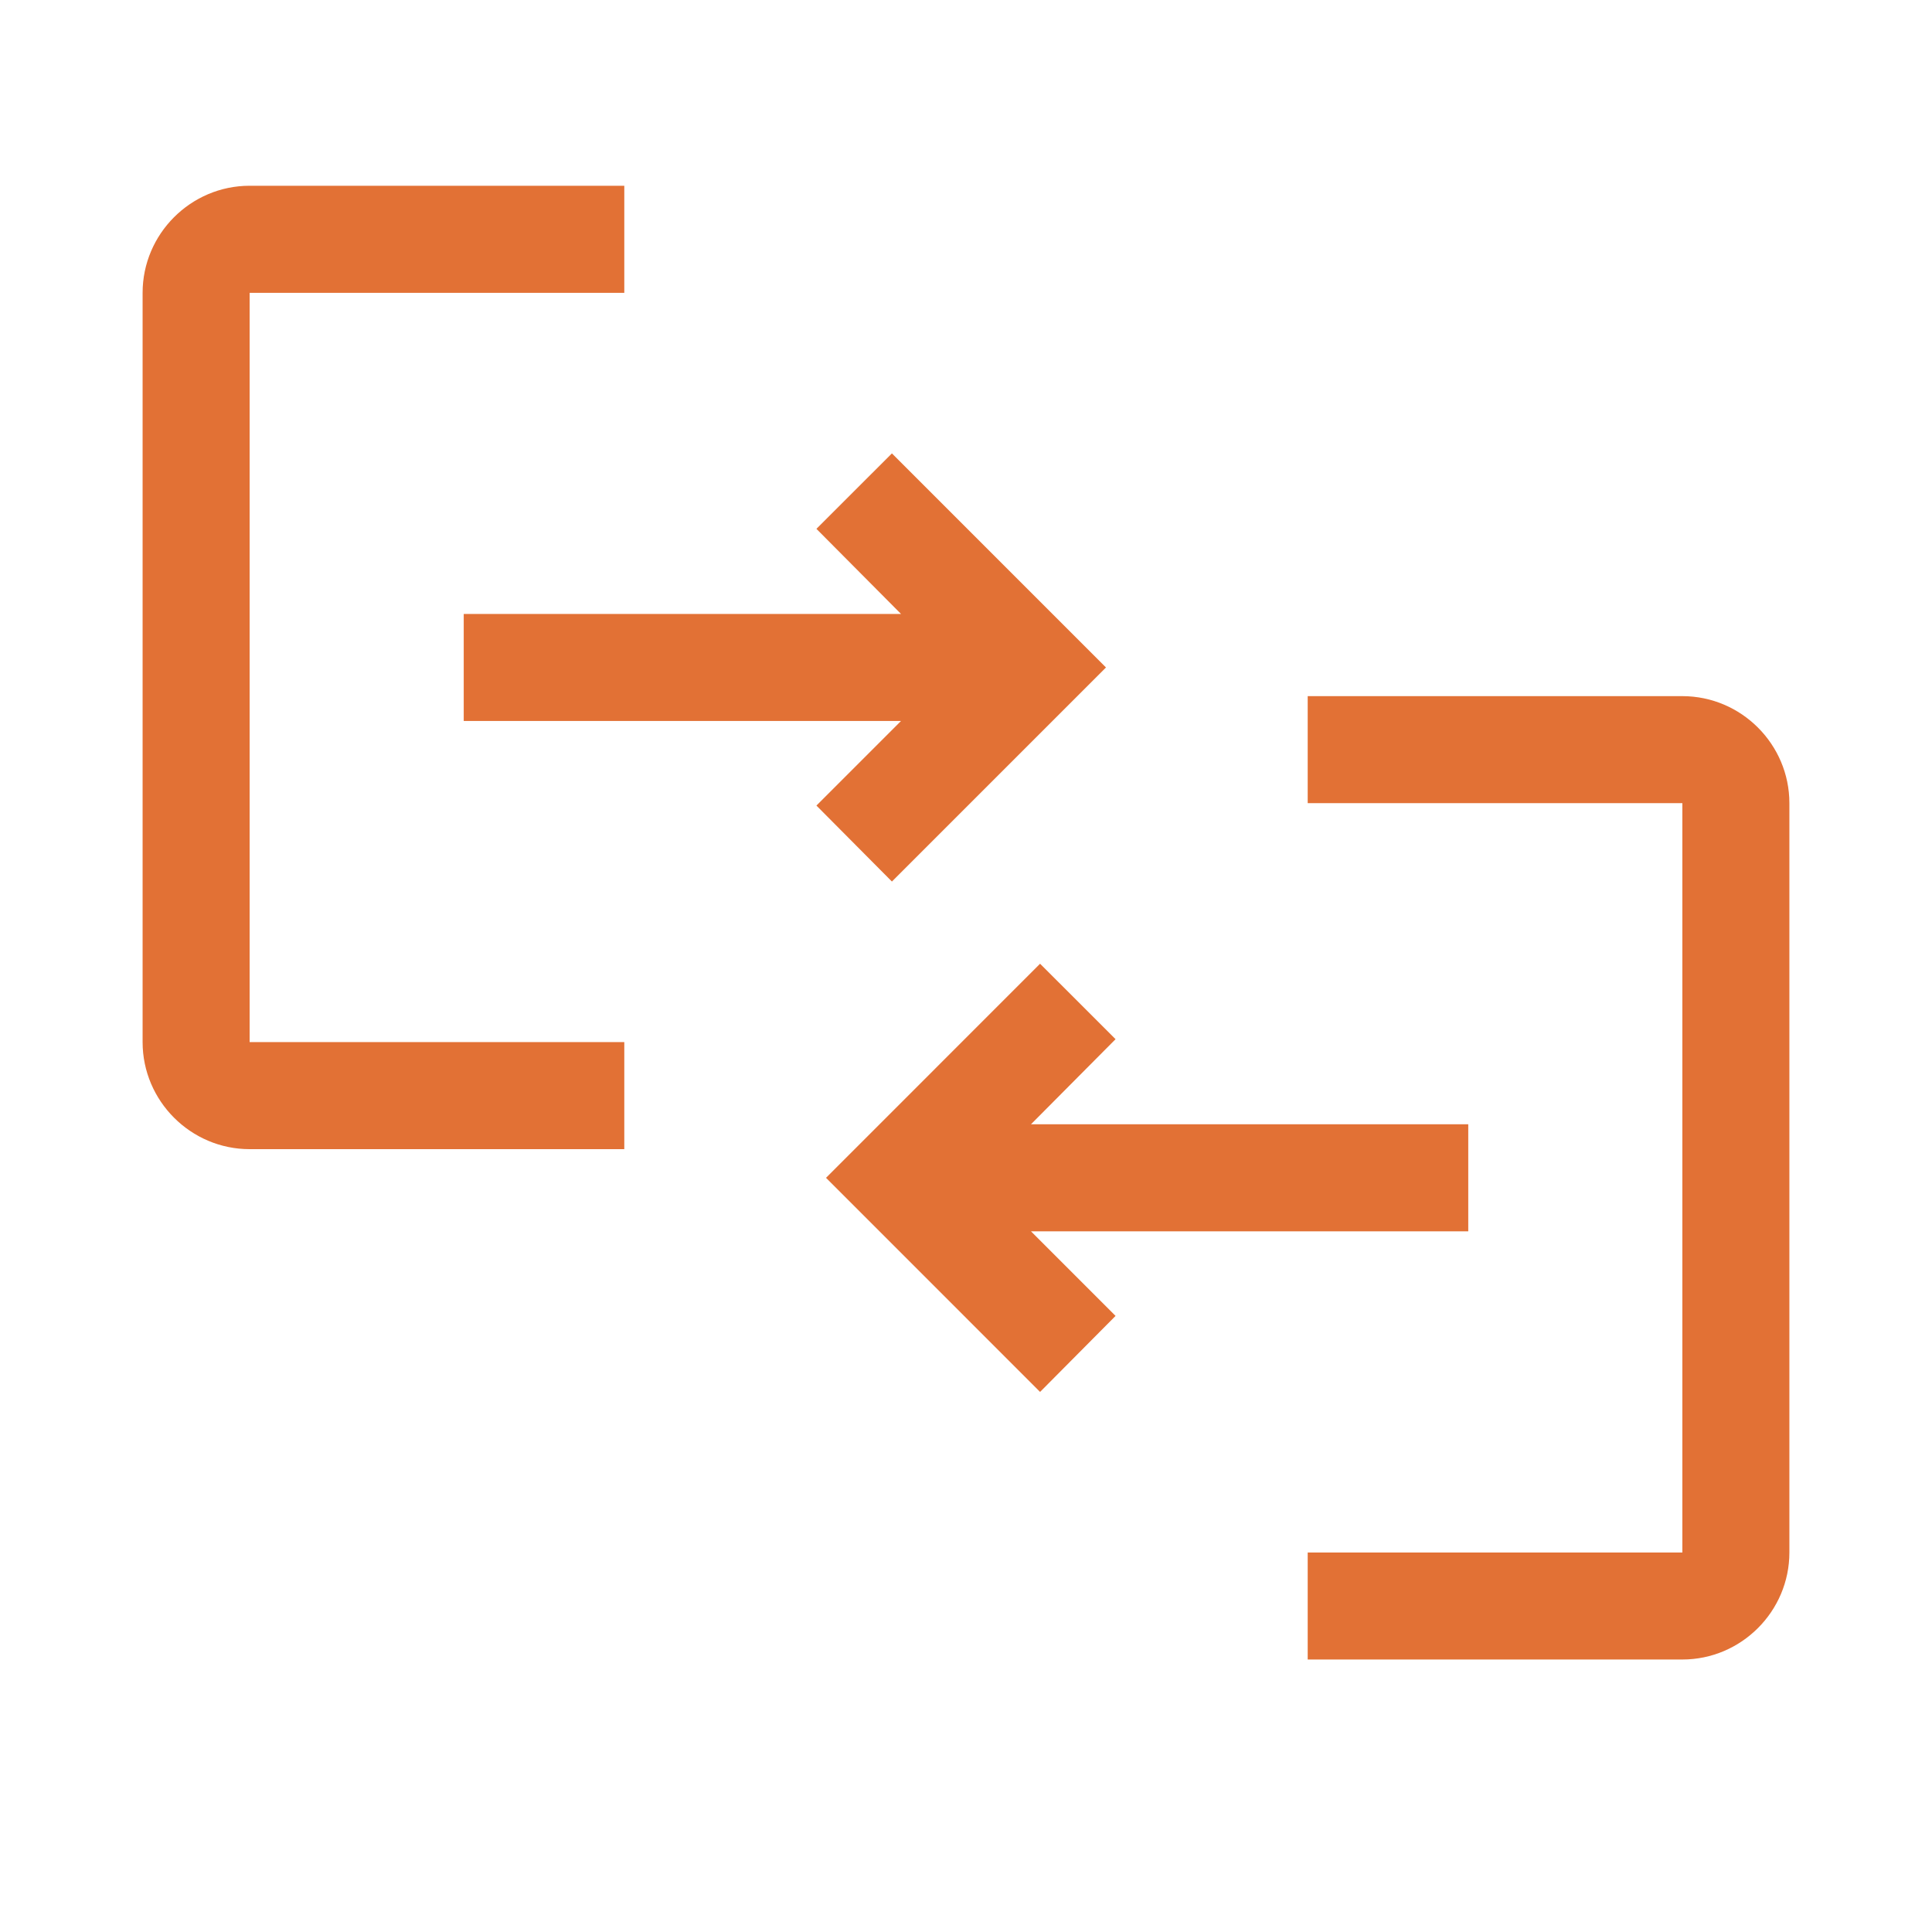 <svg xmlns="http://www.w3.org/2000/svg" xmlns:xlink="http://www.w3.org/1999/xlink" width="300" zoomAndPan="magnify" viewBox="0 0 224.88 233.04" height="300" preserveAspectRatio="xMidYMid meet"><defs><clipPath id="14bf7a5321"><path d="M 13.121 22.406 L 129.641 22.406 L 129.641 138.926 L 13.121 138.926 Z M 13.121 22.406 " clip-rule="nonzero"></path></clipPath><clipPath id="e6230b5011"><path d="M 95.555 83.969 L 212 83.969 L 212 200.488 L 95.555 200.488 Z M 95.555 83.969 " clip-rule="nonzero"></path></clipPath><clipPath id="afdf857e7d"><path d="M 0.555 0.969 L 116.758 0.969 L 116.758 117.293 L 0.555 117.293 Z M 0.555 0.969 " clip-rule="nonzero"></path></clipPath><clipPath id="60c53426bf"><rect x="0" width="117" y="0" height="118"></rect></clipPath></defs><g clip-path="url(#14bf7a5321)"><path fill="#e27135" d="M 103.504 54.688 L 94.398 63.789 L 104.602 74.055 L 51.855 74.055 L 51.855 86.965 L 104.602 86.965 L 94.398 97.168 L 103.504 106.332 L 129.324 80.512 Z M 26.031 35.32 L 71.223 35.32 L 71.223 22.406 L 26.031 22.406 C 18.93 22.406 13.121 28.219 13.121 35.32 L 13.121 125.699 C 13.121 132.801 18.93 138.613 26.031 138.613 L 71.223 138.613 L 71.223 125.699 L 26.031 125.699 Z M 26.031 35.32 " fill-opacity="1" fill-rule="nonzero"></path></g><g clip-path="url(#e6230b5011)"><g transform="matrix(1, 0, 0, 1, 95, 83)"><g clip-path="url(#60c53426bf)"><g clip-path="url(#afdf857e7d)"><path fill="#e27135" d="M 26.375 33.246 L 35.48 42.348 L 25.277 52.613 L 78.023 52.613 L 78.023 65.523 L 25.277 65.523 L 35.48 75.727 L 26.375 84.895 L 0.555 59.07 Z M 103.848 13.879 L 58.656 13.879 L 58.656 0.969 L 103.848 0.969 C 110.949 0.969 116.758 6.777 116.758 13.879 L 116.758 104.262 C 116.758 111.363 110.949 117.172 103.848 117.172 L 58.656 117.172 L 58.656 104.262 L 103.848 104.262 Z M 103.848 13.879 " fill-opacity="1" fill-rule="nonzero"></path></g></g></g></g></svg>